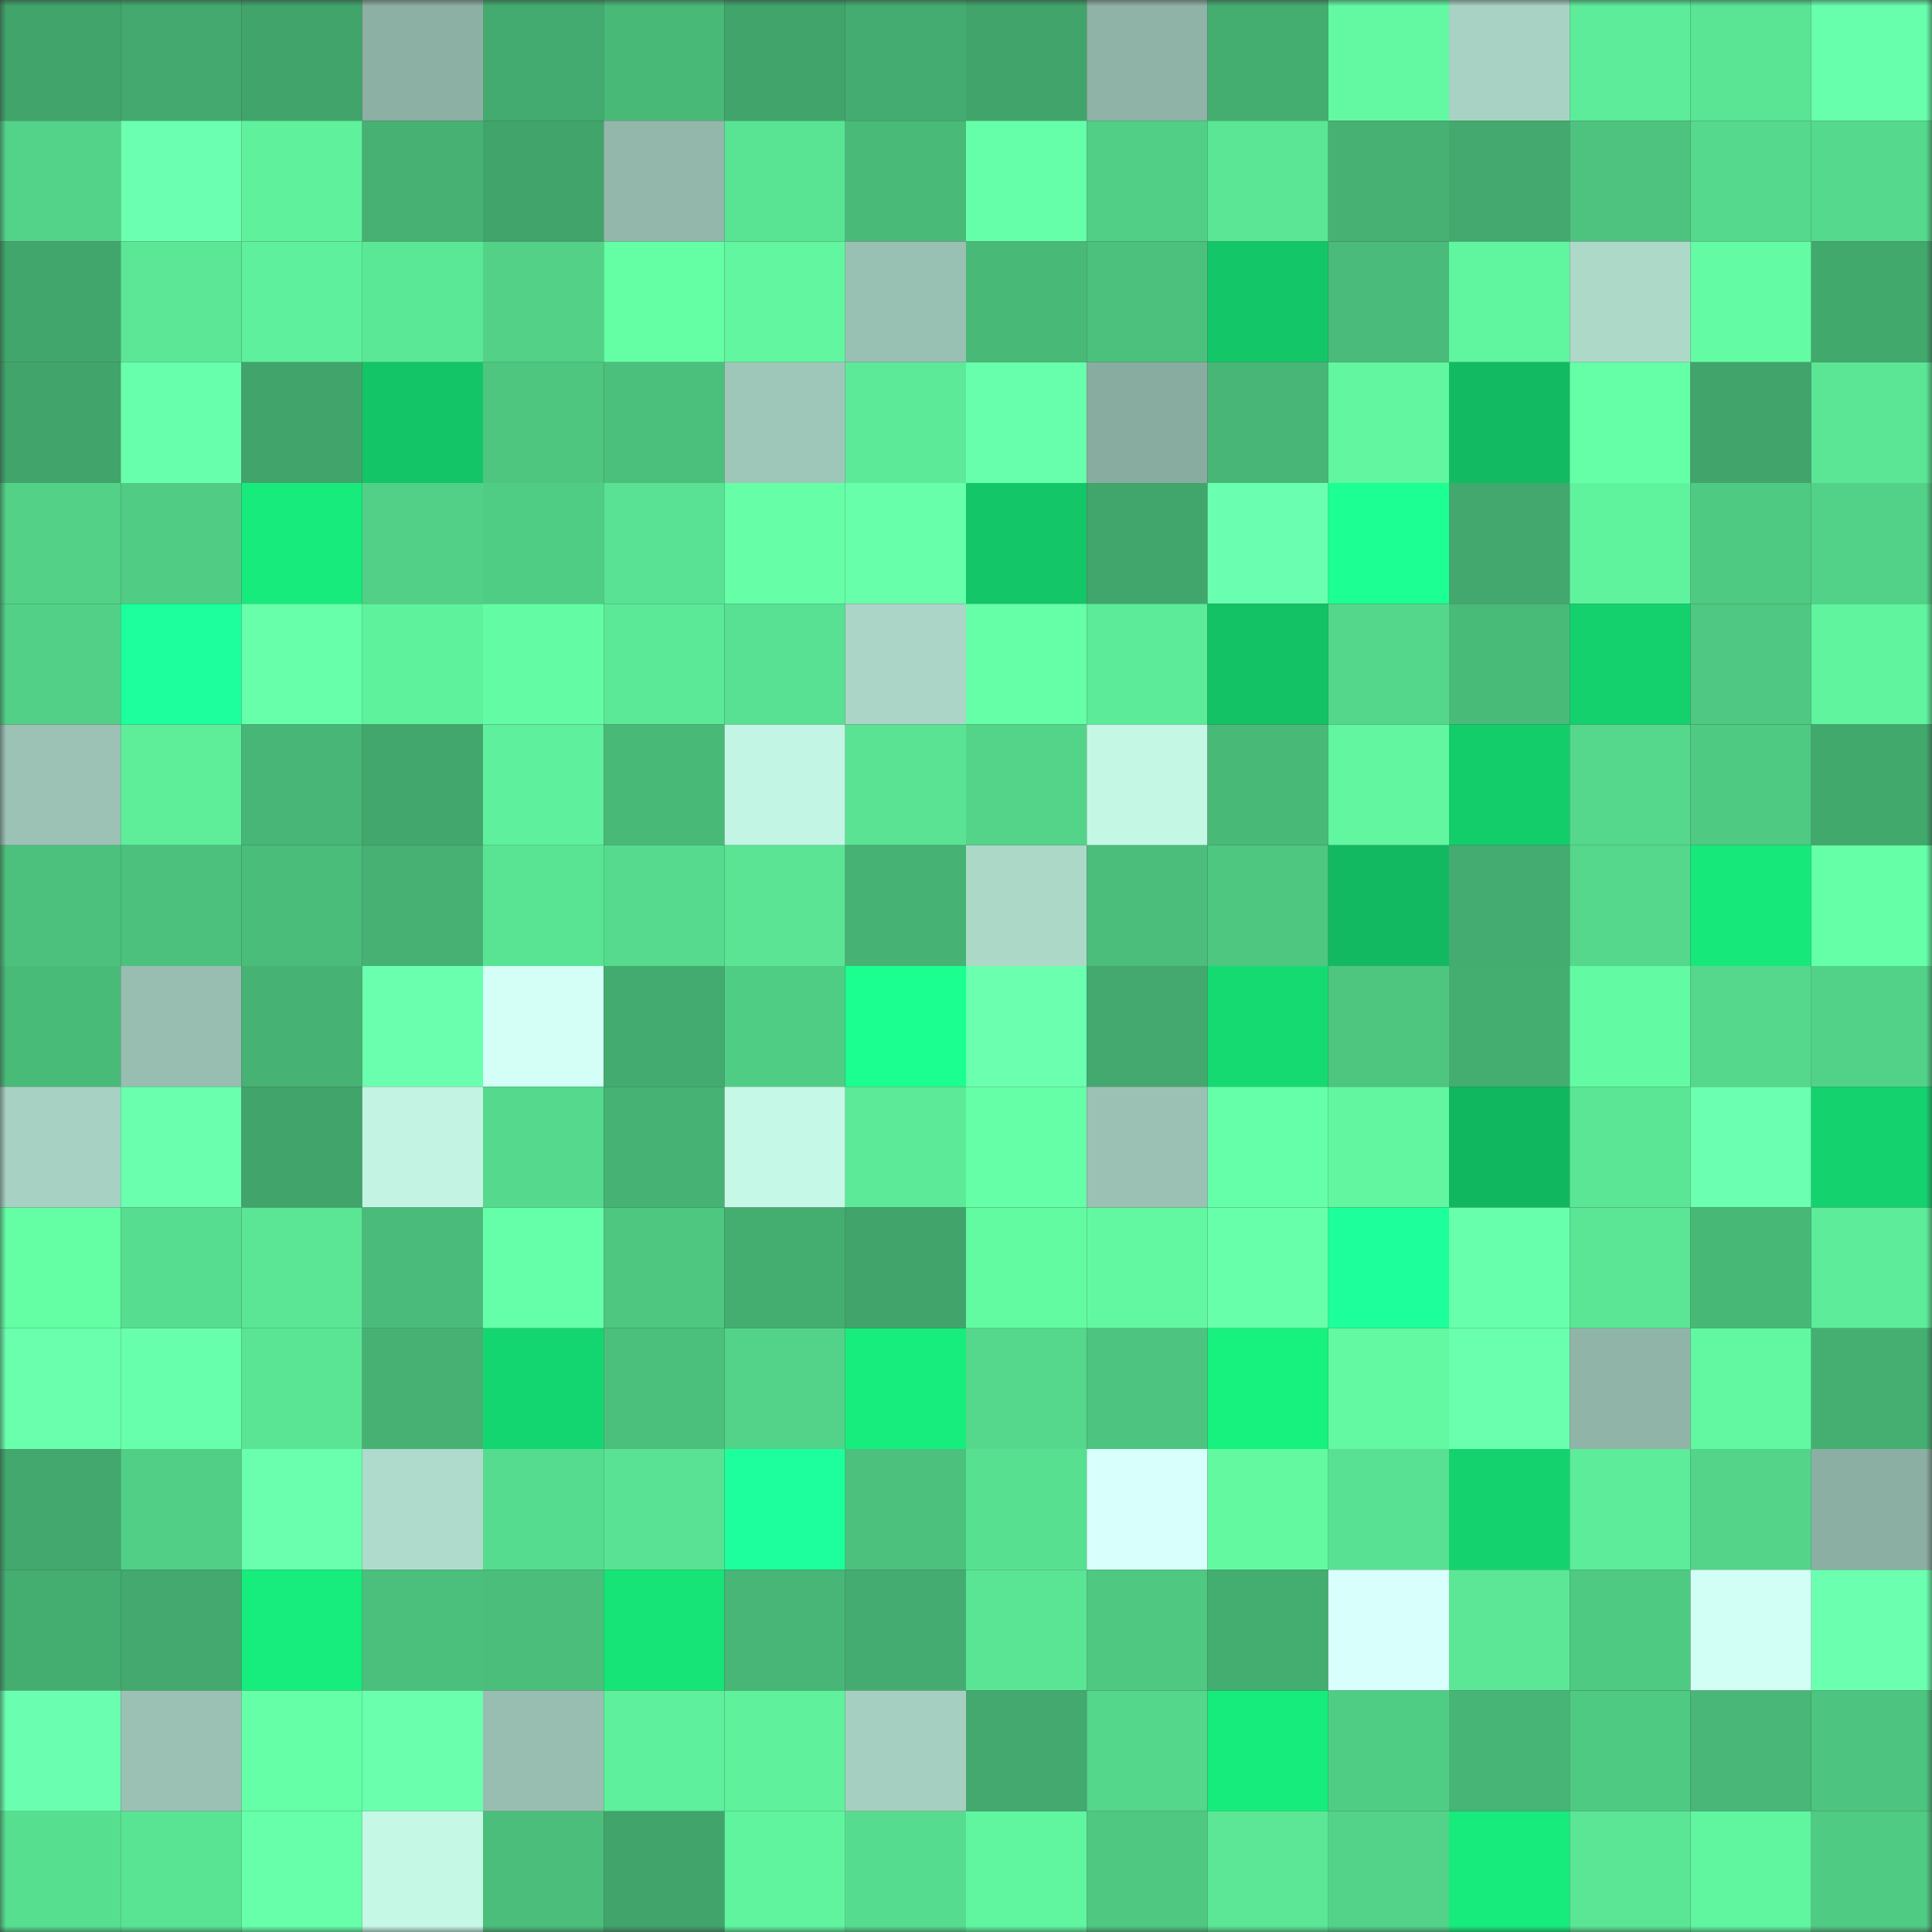 <svg viewBox="0 0 160 160" fill="none" role="img" xmlns="http://www.w3.org/2000/svg" width="240" height="240" name="lens%2Ccmlop.lens"><rect x="0" y="0" width="160" height="160" fill="#333333" stroke="none"/><mask id="407872521" mask-type="alpha" maskUnits="userSpaceOnUse" x="0" y="0" width="160" height="160"><rect width="160" height="160" fill="#FFFFFF"></rect></mask><g mask="url(#407872521)"><rect x="0" y="0" width="10" height="10" fill="#41a46b"></rect><rect x="10" y="0" width="10" height="10" fill="#43a96e"></rect><rect x="20" y="0" width="10" height="10" fill="#41a46b"></rect><rect x="30" y="0" width="10" height="10" fill="#8db0a4"></rect><rect x="40" y="0" width="10" height="10" fill="#43ab6f"></rect><rect x="50" y="0" width="10" height="10" fill="#49b978"></rect><rect x="60" y="0" width="10" height="10" fill="#41a46b"></rect><rect x="70" y="0" width="10" height="10" fill="#44ac70"></rect><rect x="80" y="0" width="10" height="10" fill="#41a46b"></rect><rect x="90" y="0" width="10" height="10" fill="#8fb3a7"></rect><rect x="100" y="0" width="10" height="10" fill="#44ad70"></rect><rect x="110" y="0" width="10" height="10" fill="#62f9a2"></rect><rect x="120" y="0" width="10" height="10" fill="#a8d3c4"></rect><rect x="130" y="0" width="10" height="10" fill="#5dec99"></rect><rect x="140" y="0" width="10" height="10" fill="#5ae594"></rect><rect x="150" y="0" width="10" height="10" fill="#68ffac"></rect><rect x="0" y="10" width="10" height="10" fill="#53d389"></rect><rect x="10" y="10" width="10" height="10" fill="#6bffb1"></rect><rect x="20" y="10" width="10" height="10" fill="#5ff19c"></rect><rect x="30" y="10" width="10" height="10" fill="#46b173"></rect><rect x="40" y="10" width="10" height="10" fill="#41a46b"></rect><rect x="50" y="10" width="10" height="10" fill="#93b8ab"></rect><rect x="60" y="10" width="10" height="10" fill="#59e494"></rect><rect x="70" y="10" width="10" height="10" fill="#49ba78"></rect><rect x="80" y="10" width="10" height="10" fill="#66ffa9"></rect><rect x="90" y="10" width="10" height="10" fill="#51cf86"></rect><rect x="100" y="10" width="10" height="10" fill="#5ae695"></rect><rect x="110" y="10" width="10" height="10" fill="#46b173"></rect><rect x="120" y="10" width="10" height="10" fill="#43a96e"></rect><rect x="130" y="10" width="10" height="10" fill="#4dc37f"></rect><rect x="140" y="10" width="10" height="10" fill="#55d98d"></rect><rect x="150" y="10" width="10" height="10" fill="#55d98c"></rect><rect x="0" y="20" width="10" height="10" fill="#41a66c"></rect><rect x="10" y="20" width="10" height="10" fill="#5be796"></rect><rect x="20" y="20" width="10" height="10" fill="#5ef09c"></rect><rect x="30" y="20" width="10" height="10" fill="#5be896"></rect><rect x="40" y="20" width="10" height="10" fill="#52d187"></rect><rect x="50" y="20" width="10" height="10" fill="#64fea4"></rect><rect x="60" y="20" width="10" height="10" fill="#61f69f"></rect><rect x="70" y="20" width="10" height="10" fill="#99c1b3"></rect><rect x="80" y="20" width="10" height="10" fill="#49b978"></rect><rect x="90" y="20" width="10" height="10" fill="#4cc17d"></rect><rect x="100" y="20" width="10" height="10" fill="#13c768"></rect><rect x="110" y="20" width="10" height="10" fill="#4abb7a"></rect><rect x="120" y="20" width="10" height="10" fill="#60f59f"></rect><rect x="130" y="20" width="10" height="10" fill="#add9c9"></rect><rect x="140" y="20" width="10" height="10" fill="#63fba3"></rect><rect x="150" y="20" width="10" height="10" fill="#42a96d"></rect><rect x="0" y="30" width="10" height="10" fill="#41a46b"></rect><rect x="10" y="30" width="10" height="10" fill="#68ffac"></rect><rect x="20" y="30" width="10" height="10" fill="#41a56b"></rect><rect x="30" y="30" width="10" height="10" fill="#13c567"></rect><rect x="40" y="30" width="10" height="10" fill="#4ec680"></rect><rect x="50" y="30" width="10" height="10" fill="#4bc07c"></rect><rect x="60" y="30" width="10" height="10" fill="#9fc7b9"></rect><rect x="70" y="30" width="10" height="10" fill="#5cea98"></rect><rect x="80" y="30" width="10" height="10" fill="#68ffac"></rect><rect x="90" y="30" width="10" height="10" fill="#89aca0"></rect><rect x="100" y="30" width="10" height="10" fill="#48b676"></rect><rect x="110" y="30" width="10" height="10" fill="#61f69f"></rect><rect x="120" y="30" width="10" height="10" fill="#12bb61"></rect><rect x="130" y="30" width="10" height="10" fill="#65ffa7"></rect><rect x="140" y="30" width="10" height="10" fill="#41a46b"></rect><rect x="150" y="30" width="10" height="10" fill="#5ae695"></rect><rect x="0" y="40" width="10" height="10" fill="#52d187"></rect><rect x="10" y="40" width="10" height="10" fill="#50cc84"></rect><rect x="20" y="40" width="10" height="10" fill="#16eb7b"></rect><rect x="30" y="40" width="10" height="10" fill="#52d087"></rect><rect x="40" y="40" width="10" height="10" fill="#50cd85"></rect><rect x="50" y="40" width="10" height="10" fill="#59e293"></rect><rect x="60" y="40" width="10" height="10" fill="#66ffa8"></rect><rect x="70" y="40" width="10" height="10" fill="#67ffa9"></rect><rect x="80" y="40" width="10" height="10" fill="#13c667"></rect><rect x="90" y="40" width="10" height="10" fill="#41a66c"></rect><rect x="100" y="40" width="10" height="10" fill="#6affb0"></rect><rect x="110" y="40" width="10" height="10" fill="#1bff93"></rect><rect x="120" y="40" width="10" height="10" fill="#42a86d"></rect><rect x="130" y="40" width="10" height="10" fill="#60f39e"></rect><rect x="140" y="40" width="10" height="10" fill="#4fca83"></rect><rect x="150" y="40" width="10" height="10" fill="#52d288"></rect><rect x="0" y="50" width="10" height="10" fill="#52d087"></rect><rect x="10" y="50" width="10" height="10" fill="#1cff9c"></rect><rect x="20" y="50" width="10" height="10" fill="#67ffaa"></rect><rect x="30" y="50" width="10" height="10" fill="#5ff29d"></rect><rect x="40" y="50" width="10" height="10" fill="#63fba3"></rect><rect x="50" y="50" width="10" height="10" fill="#5be997"></rect><rect x="60" y="50" width="10" height="10" fill="#58e192"></rect><rect x="70" y="50" width="10" height="10" fill="#abd6c7"></rect><rect x="80" y="50" width="10" height="10" fill="#64ffa6"></rect><rect x="90" y="50" width="10" height="10" fill="#5ceb98"></rect><rect x="100" y="50" width="10" height="10" fill="#12c265"></rect><rect x="110" y="50" width="10" height="10" fill="#54d78b"></rect><rect x="120" y="50" width="10" height="10" fill="#49bb79"></rect><rect x="130" y="50" width="10" height="10" fill="#14d16d"></rect><rect x="140" y="50" width="10" height="10" fill="#4ec882"></rect><rect x="150" y="50" width="10" height="10" fill="#60f49e"></rect><rect x="0" y="60" width="10" height="10" fill="#9bc2b5"></rect><rect x="10" y="60" width="10" height="10" fill="#5eee9a"></rect><rect x="20" y="60" width="10" height="10" fill="#47b676"></rect><rect x="30" y="60" width="10" height="10" fill="#42a76c"></rect><rect x="40" y="60" width="10" height="10" fill="#5ef09c"></rect><rect x="50" y="60" width="10" height="10" fill="#49b978"></rect><rect x="60" y="60" width="10" height="10" fill="#c3f5e4"></rect><rect x="70" y="60" width="10" height="10" fill="#59e393"></rect><rect x="80" y="60" width="10" height="10" fill="#53d489"></rect><rect x="90" y="60" width="10" height="10" fill="#c5f7e5"></rect><rect x="100" y="60" width="10" height="10" fill="#49b978"></rect><rect x="110" y="60" width="10" height="10" fill="#61f69f"></rect><rect x="120" y="60" width="10" height="10" fill="#13cd6b"></rect><rect x="130" y="60" width="10" height="10" fill="#55d88c"></rect><rect x="140" y="60" width="10" height="10" fill="#4fca83"></rect><rect x="150" y="60" width="10" height="10" fill="#42a96d"></rect><rect x="0" y="70" width="10" height="10" fill="#4cc17d"></rect><rect x="10" y="70" width="10" height="10" fill="#4cc17d"></rect><rect x="20" y="70" width="10" height="10" fill="#4abd7b"></rect><rect x="30" y="70" width="10" height="10" fill="#46b173"></rect><rect x="40" y="70" width="10" height="10" fill="#59e494"></rect><rect x="50" y="70" width="10" height="10" fill="#56db8e"></rect><rect x="60" y="70" width="10" height="10" fill="#5ae494"></rect><rect x="70" y="70" width="10" height="10" fill="#46b374"></rect><rect x="80" y="70" width="10" height="10" fill="#acd8c8"></rect><rect x="90" y="70" width="10" height="10" fill="#4bbe7b"></rect><rect x="100" y="70" width="10" height="10" fill="#4ec781"></rect><rect x="110" y="70" width="10" height="10" fill="#12b961"></rect><rect x="120" y="70" width="10" height="10" fill="#44ac70"></rect><rect x="130" y="70" width="10" height="10" fill="#55d88c"></rect><rect x="140" y="70" width="10" height="10" fill="#16e97a"></rect><rect x="150" y="70" width="10" height="10" fill="#65ffa7"></rect><rect x="0" y="80" width="10" height="10" fill="#49bb79"></rect><rect x="10" y="80" width="10" height="10" fill="#97beb0"></rect><rect x="20" y="80" width="10" height="10" fill="#46b273"></rect><rect x="30" y="80" width="10" height="10" fill="#6affaf"></rect><rect x="40" y="80" width="10" height="10" fill="#d3fff6"></rect><rect x="50" y="80" width="10" height="10" fill="#43ab6f"></rect><rect x="60" y="80" width="10" height="10" fill="#50cd85"></rect><rect x="70" y="80" width="10" height="10" fill="#1aff90"></rect><rect x="80" y="80" width="10" height="10" fill="#6bffb0"></rect><rect x="90" y="80" width="10" height="10" fill="#43a96e"></rect><rect x="100" y="80" width="10" height="10" fill="#15da72"></rect><rect x="110" y="80" width="10" height="10" fill="#4ec680"></rect><rect x="120" y="80" width="10" height="10" fill="#44ae71"></rect><rect x="130" y="80" width="10" height="10" fill="#62faa2"></rect><rect x="140" y="80" width="10" height="10" fill="#55d88c"></rect><rect x="150" y="80" width="10" height="10" fill="#52d288"></rect><rect x="0" y="90" width="10" height="10" fill="#a7d1c3"></rect><rect x="10" y="90" width="10" height="10" fill="#6affae"></rect><rect x="20" y="90" width="10" height="10" fill="#41a46b"></rect><rect x="30" y="90" width="10" height="10" fill="#c3f4e3"></rect><rect x="40" y="90" width="10" height="10" fill="#55d98c"></rect><rect x="50" y="90" width="10" height="10" fill="#46b273"></rect><rect x="60" y="90" width="10" height="10" fill="#c6f8e7"></rect><rect x="70" y="90" width="10" height="10" fill="#5cea98"></rect><rect x="80" y="90" width="10" height="10" fill="#65ffa7"></rect><rect x="90" y="90" width="10" height="10" fill="#9ac1b4"></rect><rect x="100" y="90" width="10" height="10" fill="#66ffa9"></rect><rect x="110" y="90" width="10" height="10" fill="#61f69f"></rect><rect x="120" y="90" width="10" height="10" fill="#11b75f"></rect><rect x="130" y="90" width="10" height="10" fill="#5ae695"></rect><rect x="140" y="90" width="10" height="10" fill="#6bffb1"></rect><rect x="150" y="90" width="10" height="10" fill="#14d26e"></rect><rect x="0" y="100" width="10" height="10" fill="#64fea4"></rect><rect x="10" y="100" width="10" height="10" fill="#57dd8f"></rect><rect x="20" y="100" width="10" height="10" fill="#5ae695"></rect><rect x="30" y="100" width="10" height="10" fill="#4abb7a"></rect><rect x="40" y="100" width="10" height="10" fill="#66ffa9"></rect><rect x="50" y="100" width="10" height="10" fill="#4ec781"></rect><rect x="60" y="100" width="10" height="10" fill="#44ae71"></rect><rect x="70" y="100" width="10" height="10" fill="#41a56b"></rect><rect x="80" y="100" width="10" height="10" fill="#62fba2"></rect><rect x="90" y="100" width="10" height="10" fill="#62f8a1"></rect><rect x="100" y="100" width="10" height="10" fill="#68ffab"></rect><rect x="110" y="100" width="10" height="10" fill="#1cff9b"></rect><rect x="120" y="100" width="10" height="10" fill="#68ffac"></rect><rect x="130" y="100" width="10" height="10" fill="#5ae695"></rect><rect x="140" y="100" width="10" height="10" fill="#48b877"></rect><rect x="150" y="100" width="10" height="10" fill="#5ded9a"></rect><rect x="0" y="110" width="10" height="10" fill="#69ffad"></rect><rect x="10" y="110" width="10" height="10" fill="#68ffac"></rect><rect x="20" y="110" width="10" height="10" fill="#5ae594"></rect><rect x="30" y="110" width="10" height="10" fill="#46b173"></rect><rect x="40" y="110" width="10" height="10" fill="#14d670"></rect><rect x="50" y="110" width="10" height="10" fill="#4bc07c"></rect><rect x="60" y="110" width="10" height="10" fill="#53d389"></rect><rect x="70" y="110" width="10" height="10" fill="#16ed7c"></rect><rect x="80" y="110" width="10" height="10" fill="#55d78c"></rect><rect x="90" y="110" width="10" height="10" fill="#4dc580"></rect><rect x="100" y="110" width="10" height="10" fill="#17f27e"></rect><rect x="110" y="110" width="10" height="10" fill="#62f9a2"></rect><rect x="120" y="110" width="10" height="10" fill="#69ffae"></rect><rect x="130" y="110" width="10" height="10" fill="#90b5a8"></rect><rect x="140" y="110" width="10" height="10" fill="#61f8a1"></rect><rect x="150" y="110" width="10" height="10" fill="#45af72"></rect><rect x="0" y="120" width="10" height="10" fill="#42a86d"></rect><rect x="10" y="120" width="10" height="10" fill="#51cf86"></rect><rect x="20" y="120" width="10" height="10" fill="#69ffae"></rect><rect x="30" y="120" width="10" height="10" fill="#afdbcc"></rect><rect x="40" y="120" width="10" height="10" fill="#56dc8e"></rect><rect x="50" y="120" width="10" height="10" fill="#59e293"></rect><rect x="60" y="120" width="10" height="10" fill="#1cff9c"></rect><rect x="70" y="120" width="10" height="10" fill="#4cc17d"></rect><rect x="80" y="120" width="10" height="10" fill="#58e091"></rect><rect x="90" y="120" width="10" height="10" fill="#d9fffd"></rect><rect x="100" y="120" width="10" height="10" fill="#62f9a1"></rect><rect x="110" y="120" width="10" height="10" fill="#58e192"></rect><rect x="120" y="120" width="10" height="10" fill="#14d36e"></rect><rect x="130" y="120" width="10" height="10" fill="#5dec99"></rect><rect x="140" y="120" width="10" height="10" fill="#53d489"></rect><rect x="150" y="120" width="10" height="10" fill="#8bafa2"></rect><rect x="0" y="130" width="10" height="10" fill="#44ae71"></rect><rect x="10" y="130" width="10" height="10" fill="#43a96e"></rect><rect x="20" y="130" width="10" height="10" fill="#16ed7c"></rect><rect x="30" y="130" width="10" height="10" fill="#4bbf7c"></rect><rect x="40" y="130" width="10" height="10" fill="#4bbe7b"></rect><rect x="50" y="130" width="10" height="10" fill="#16e477"></rect><rect x="60" y="130" width="10" height="10" fill="#48b676"></rect><rect x="70" y="130" width="10" height="10" fill="#44ac70"></rect><rect x="80" y="130" width="10" height="10" fill="#5ae595"></rect><rect x="90" y="130" width="10" height="10" fill="#4fc882"></rect><rect x="100" y="130" width="10" height="10" fill="#44ad70"></rect><rect x="110" y="130" width="10" height="10" fill="#d9fffd"></rect><rect x="120" y="130" width="10" height="10" fill="#5be796"></rect><rect x="130" y="130" width="10" height="10" fill="#4fca83"></rect><rect x="140" y="130" width="10" height="10" fill="#d2fff5"></rect><rect x="150" y="130" width="10" height="10" fill="#6bffb0"></rect><rect x="0" y="140" width="10" height="10" fill="#6affb0"></rect><rect x="10" y="140" width="10" height="10" fill="#9ac1b4"></rect><rect x="20" y="140" width="10" height="10" fill="#65ffa7"></rect><rect x="30" y="140" width="10" height="10" fill="#69ffad"></rect><rect x="40" y="140" width="10" height="10" fill="#98beb1"></rect><rect x="50" y="140" width="10" height="10" fill="#5ef09c"></rect><rect x="60" y="140" width="10" height="10" fill="#5ff19c"></rect><rect x="70" y="140" width="10" height="10" fill="#a5cfc0"></rect><rect x="80" y="140" width="10" height="10" fill="#43a96e"></rect><rect x="90" y="140" width="10" height="10" fill="#54d68b"></rect><rect x="100" y="140" width="10" height="10" fill="#16ec7b"></rect><rect x="110" y="140" width="10" height="10" fill="#50cd85"></rect><rect x="120" y="140" width="10" height="10" fill="#47b576"></rect><rect x="130" y="140" width="10" height="10" fill="#4fca83"></rect><rect x="140" y="140" width="10" height="10" fill="#48b777"></rect><rect x="150" y="140" width="10" height="10" fill="#4dc47f"></rect><rect x="0" y="150" width="10" height="10" fill="#57df90"></rect><rect x="10" y="150" width="10" height="10" fill="#59e494"></rect><rect x="20" y="150" width="10" height="10" fill="#67ffaa"></rect><rect x="30" y="150" width="10" height="10" fill="#c6f8e6"></rect><rect x="40" y="150" width="10" height="10" fill="#4bbe7b"></rect><rect x="50" y="150" width="10" height="10" fill="#41a46b"></rect><rect x="60" y="150" width="10" height="10" fill="#60f49e"></rect><rect x="70" y="150" width="10" height="10" fill="#56dc8f"></rect><rect x="80" y="150" width="10" height="10" fill="#60f59f"></rect><rect x="90" y="150" width="10" height="10" fill="#4fc882"></rect><rect x="100" y="150" width="10" height="10" fill="#5be796"></rect><rect x="110" y="150" width="10" height="10" fill="#53d389"></rect><rect x="120" y="150" width="10" height="10" fill="#16eb7b"></rect><rect x="130" y="150" width="10" height="10" fill="#5ae695"></rect><rect x="140" y="150" width="10" height="10" fill="#60f59f"></rect><rect x="150" y="150" width="10" height="10" fill="#50cb84"></rect></g></svg>